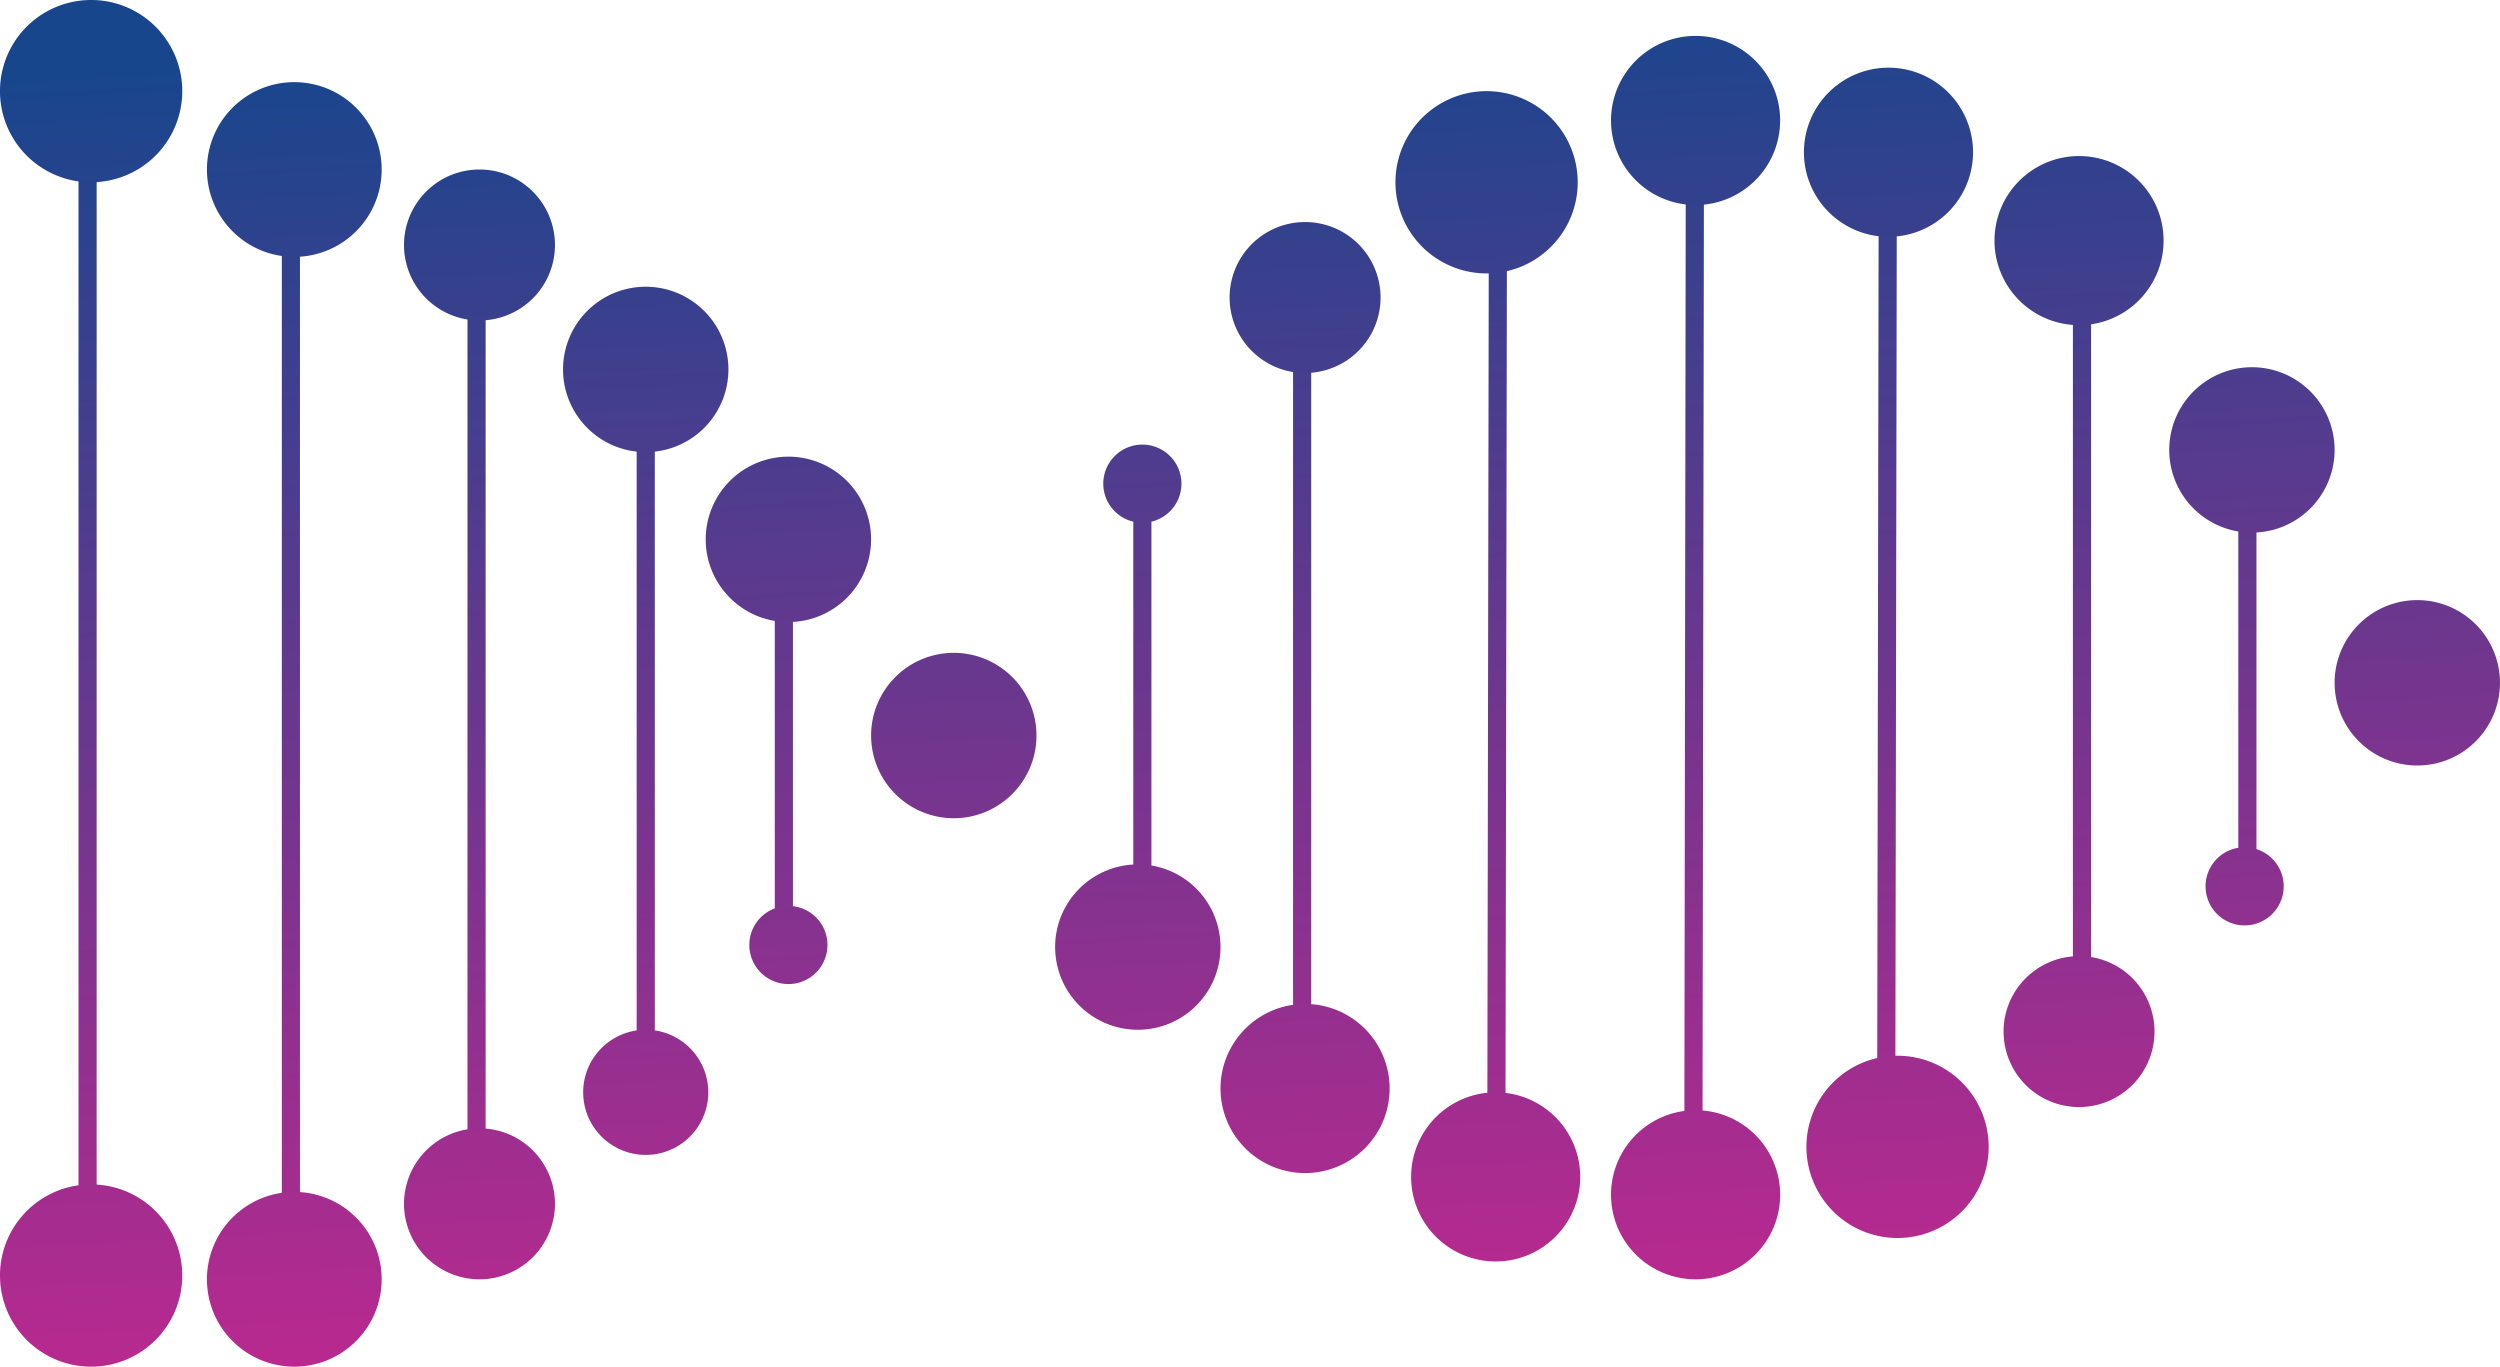 <svg xmlns="http://www.w3.org/2000/svg" xmlns:xlink="http://www.w3.org/1999/xlink" width="550.908" height="301.164" viewBox="0 0 550.908 301.164">
  <defs>
    <linearGradient id="linear-gradient" x1="0.5" x2="0.621" y2="1.148" gradientUnits="objectBoundingBox">
      <stop offset="0" stop-color="#17468d"/>
      <stop offset="1" stop-color="#db2390"/>
    </linearGradient>
  </defs>
  <path d="M-17564.4,280.914a19.255,19.255,0,0,1,16.5-19.056V55.411a19.255,19.255,0,0,1-16.5-19.056,19.251,19.251,0,0,1,19.252-19.251,19.251,19.251,0,0,1,19.252,19.251,19.251,19.251,0,0,1-18.006,19.212V261.7a19.251,19.251,0,0,1,18.006,19.212,19.254,19.254,0,0,1-19.252,19.251A19.254,19.254,0,0,1-17564.4,280.914Zm-45.605-.831a20.083,20.083,0,0,1,17.3-19.891V38.974a20.087,20.087,0,0,1-17.3-19.891A20.081,20.081,0,0,1-17589.918-1a20.08,20.08,0,0,1,20.082,20.082,20.085,20.085,0,0,1-18.867,20.046V260.037a20.082,20.082,0,0,1,18.867,20.046,20.083,20.083,0,0,1-20.082,20.082A20.084,20.084,0,0,1-17610,280.083Zm355.012-17.8a18.633,18.633,0,0,1,16.168-18.471l.293-199.758a18.636,18.636,0,0,1-16.461-18.507,18.63,18.63,0,0,1,18.633-18.633,18.632,18.632,0,0,1,18.633,18.633,18.637,18.637,0,0,1-16.8,18.544l-.295,199.622a18.633,18.633,0,0,1,17.1,18.57,18.635,18.635,0,0,1-18.633,18.633A18.633,18.633,0,0,1-17254.99,262.281Zm-265.98,2a16.637,16.637,0,0,1,13.984-16.421V69.411a16.637,16.637,0,0,1-13.984-16.421,16.633,16.633,0,0,1,16.631-16.635,16.633,16.633,0,0,1,16.635,16.635,16.633,16.633,0,0,1-15.281,16.576V247.7a16.633,16.633,0,0,1,15.281,16.576,16.633,16.633,0,0,1-16.635,16.635A16.633,16.633,0,0,1-17520.971,264.279Zm221.932-5.935a18.635,18.635,0,0,1,16.8-18.544l.3-180.557c-.158,0-.314.006-.473.006a20.082,20.082,0,0,1-20.082-20.082,20.079,20.079,0,0,1,20.082-20.082,20.083,20.083,0,0,1,20.082,20.082,20.092,20.092,0,0,1-15.609,19.582l-.3,181.088a18.638,18.638,0,0,1,16.463,18.507,18.632,18.632,0,0,1-18.633,18.633A18.63,18.63,0,0,1-17299.039,258.343Zm87.105-6.616a20.09,20.09,0,0,1,15.609-19.582l.3-181.093a18.635,18.635,0,0,1-16.457-18.507,18.63,18.63,0,0,1,18.633-18.633,18.632,18.632,0,0,1,18.633,18.633,18.637,18.637,0,0,1-16.809,18.544l-.3,180.561c.156,0,.314-.006.473-.006a20.08,20.08,0,0,1,20.082,20.082,20.083,20.083,0,0,1-20.082,20.082A20.085,20.085,0,0,1-17211.934,251.727Zm-129.109-12.861a18.64,18.64,0,0,1,15.986-18.446V80.986a16.635,16.635,0,0,1-13.982-16.421,16.632,16.632,0,0,1,16.629-16.635,16.635,16.635,0,0,1,16.637,16.635,16.635,16.635,0,0,1-15.283,16.576V220.283a18.634,18.634,0,0,1,17.279,18.584,18.63,18.63,0,0,1-18.633,18.633A18.633,18.633,0,0,1-17341.043,238.867Zm-140.447.844a13.793,13.793,0,0,1,11.787-13.644V98.522a18.225,18.225,0,0,1-16.225-18.113,18.222,18.222,0,0,1,18.223-18.222,18.222,18.222,0,0,1,18.221,18.222,18.224,18.224,0,0,1-16.219,18.113V226.066a13.794,13.794,0,0,1,11.787,13.645A13.79,13.79,0,0,1-17467.7,253.5,13.79,13.79,0,0,1-17481.49,239.711Zm313-13.382a16.636,16.636,0,0,1,15.283-16.581V70.606a18.634,18.634,0,0,1-17.281-18.584,18.632,18.632,0,0,1,18.633-18.633,18.635,18.635,0,0,1,18.633,18.633,18.639,18.639,0,0,1-15.98,18.445V209.9a16.637,16.637,0,0,1,13.979,16.424,16.632,16.632,0,0,1-16.631,16.631A16.633,16.633,0,0,1-17168.486,226.328Zm-209-18.628a18.224,18.224,0,0,1,17.225-18.195V113.958a8.615,8.615,0,0,1-6.613-8.375,8.613,8.613,0,0,1,8.615-8.609,8.612,8.612,0,0,1,8.609,8.609,8.614,8.614,0,0,1-6.613,8.376v75.766a18.226,18.226,0,0,1,15.221,17.976,18.219,18.219,0,0,1-18.221,18.222A18.221,18.221,0,0,1-17377.486,207.7Zm-67.389-.46a8.613,8.613,0,0,1,5.613-8.072V135.832a18.226,18.226,0,0,1-15.221-17.976,18.221,18.221,0,0,1,18.217-18.222,18.223,18.223,0,0,1,18.227,18.222,18.224,18.224,0,0,1-17.223,18.194v62.639a8.612,8.612,0,0,1,7.609,8.552,8.615,8.615,0,0,1-8.609,8.614A8.617,8.617,0,0,1-17444.875,207.24Zm320.9-12.923a8.61,8.61,0,0,1,7.217-8.5v-69.7a18.224,18.224,0,0,1-15.217-17.976,18.218,18.218,0,0,1,18.217-18.222,18.22,18.22,0,0,1,18.223,18.222,18.221,18.221,0,0,1-17.219,18.194v69.769a8.612,8.612,0,0,1,6,8.206,8.609,8.609,0,0,1-8.609,8.609A8.608,8.608,0,0,1-17123.977,194.318Zm-294.062-33.235a18.221,18.221,0,0,1,18.217-18.222,18.223,18.223,0,0,1,18.227,18.222,18.223,18.223,0,0,1-18.227,18.222A18.221,18.221,0,0,1-17418.039,161.083Zm322.5-11.619a18.223,18.223,0,0,1,18.227-18.222,18.218,18.218,0,0,1,18.217,18.222,18.218,18.218,0,0,1-18.217,18.222A18.223,18.223,0,0,1-17095.537,149.464Z" transform="translate(17610.002 0.999)" fill="url(#linear-gradient)"/>
</svg>
